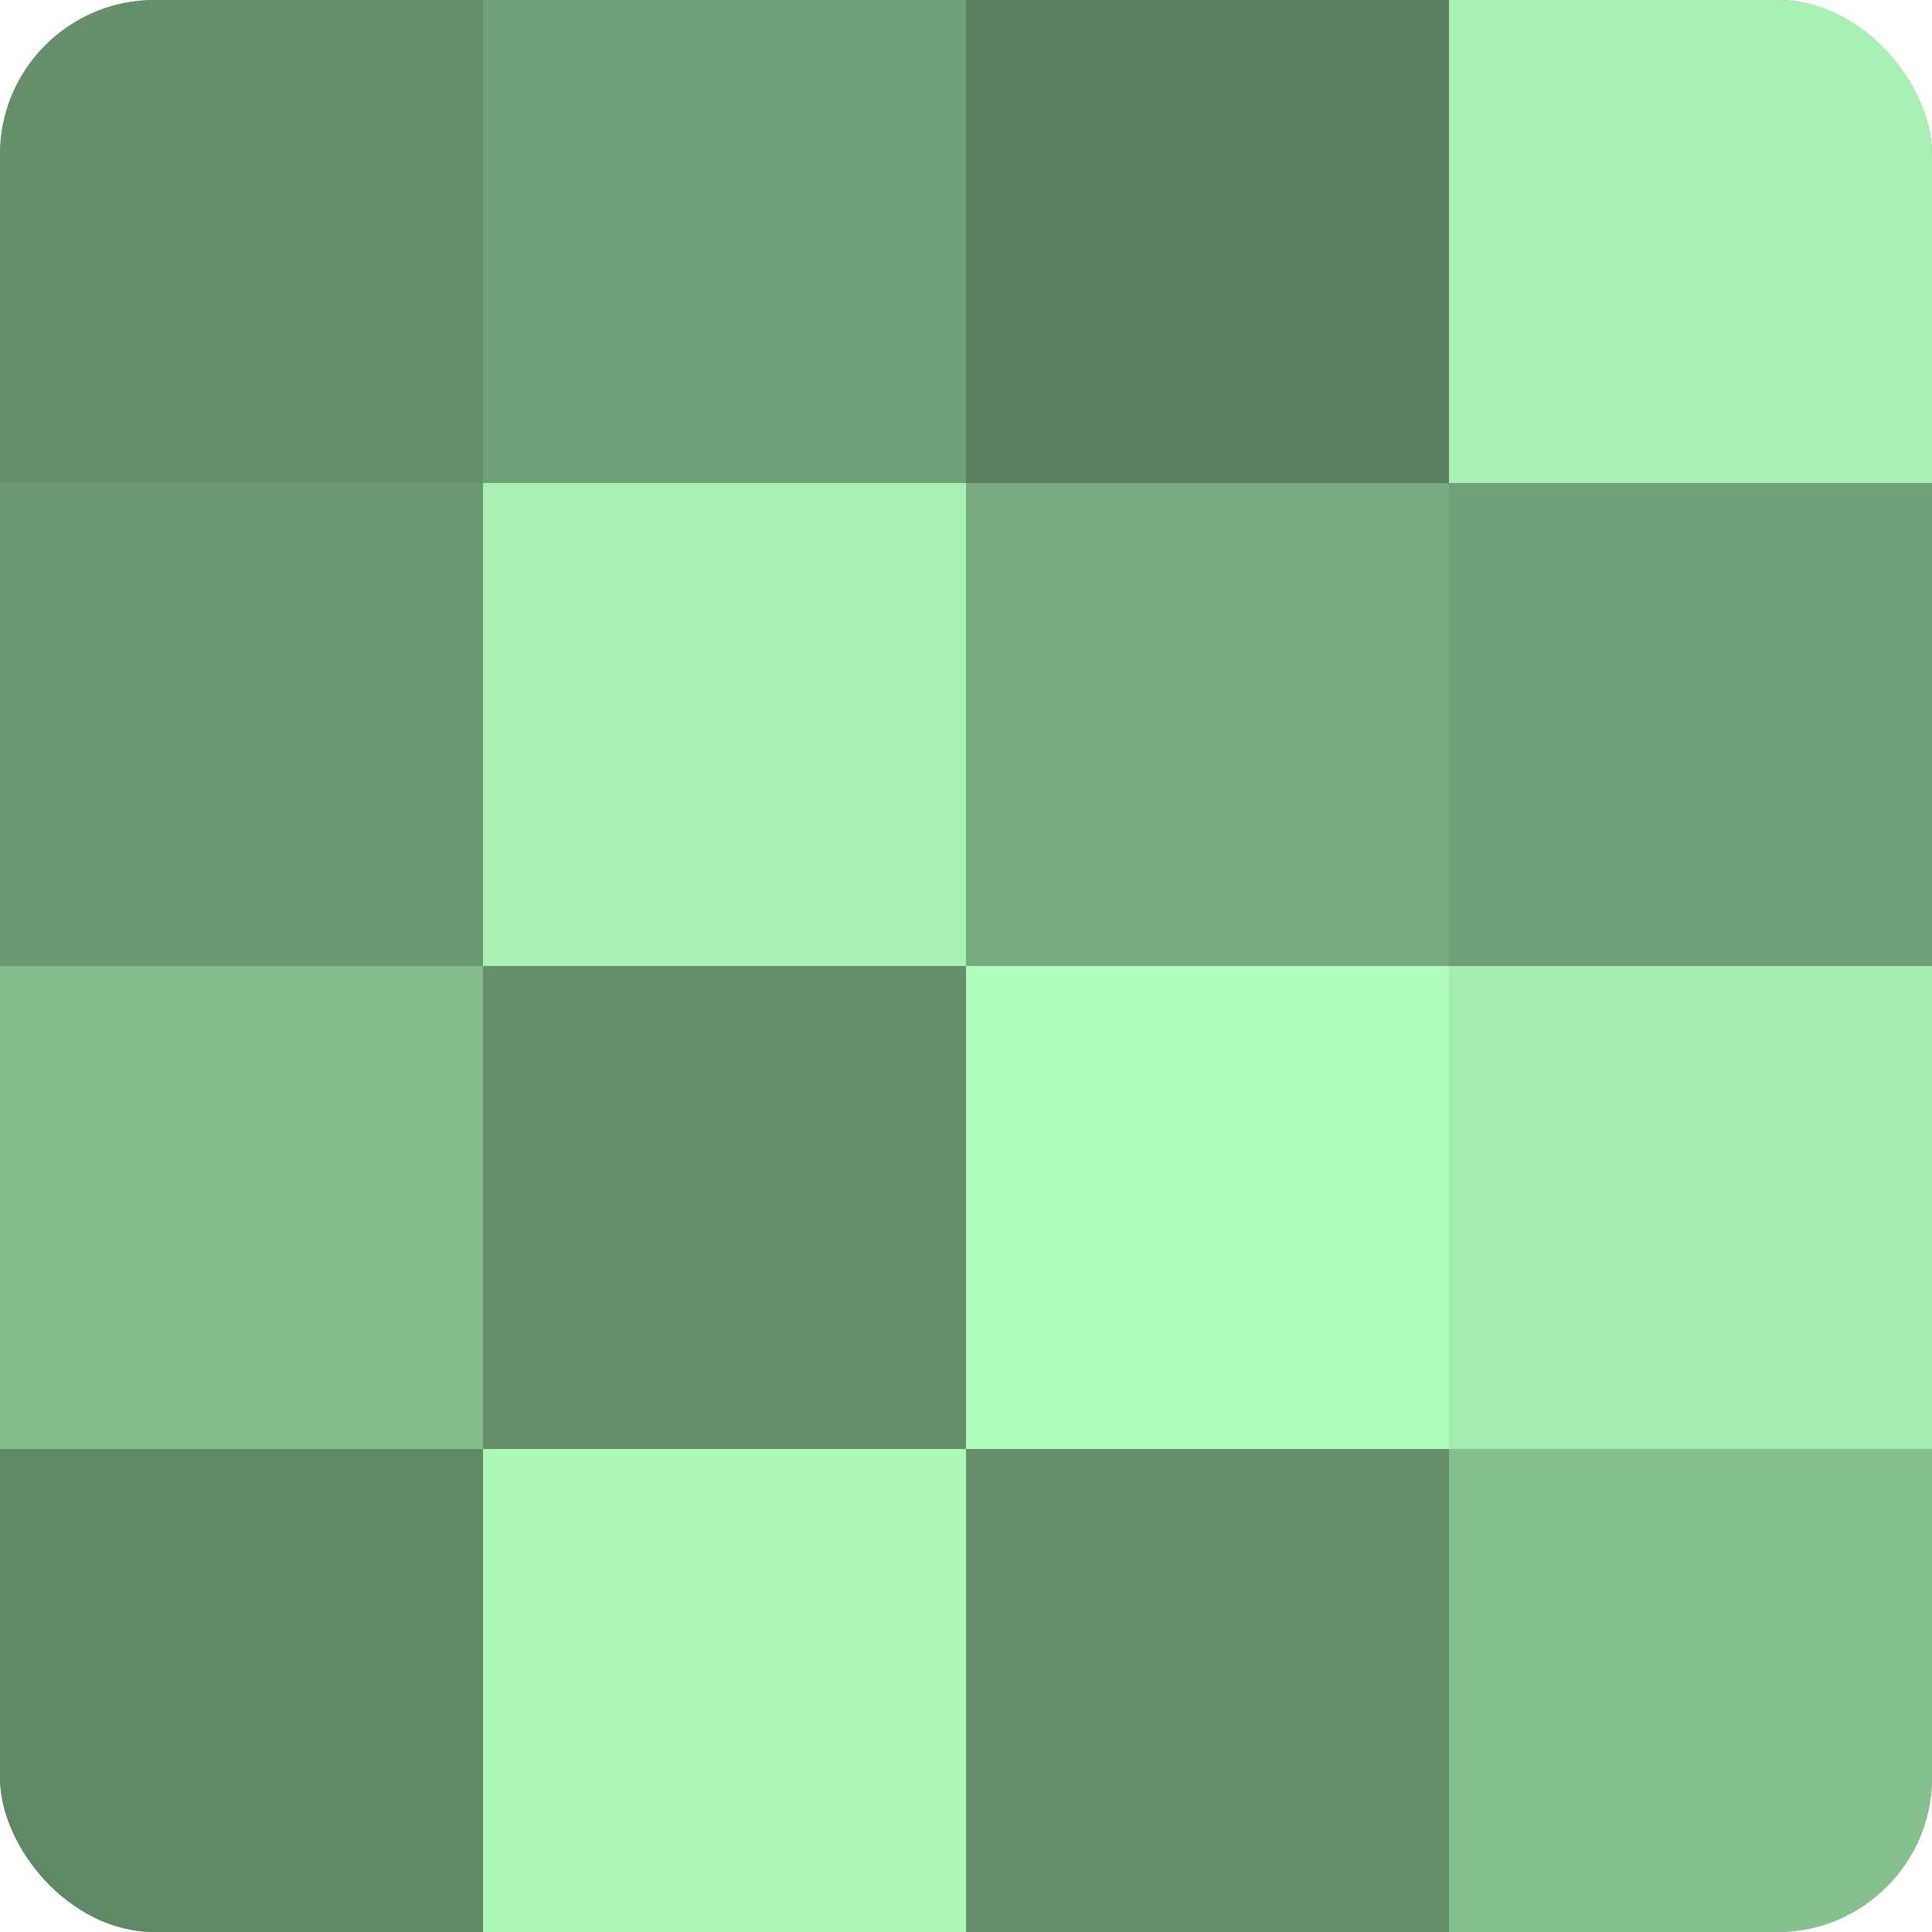 <?xml version="1.0" encoding="UTF-8"?>
<svg xmlns="http://www.w3.org/2000/svg" width="60" height="60" viewBox="0 0 100 100" preserveAspectRatio="xMidYMid meet"><defs><clipPath id="c" width="100" height="100"><rect width="100" height="100" rx="8" ry="8"/></clipPath></defs><g clip-path="url(#c)"><rect width="100" height="100" fill="#70a077"/><rect width="25" height="25" fill="#65906b"/><rect y="25" width="25" height="25" fill="#6a9871"/><rect y="50" width="25" height="25" fill="#84bc8c"/><rect y="75" width="25" height="25" fill="#5f8865"/><rect x="25" width="25" height="25" fill="#70a077"/><rect x="25" y="25" width="25" height="25" fill="#a8f0b3"/><rect x="25" y="50" width="25" height="25" fill="#65906b"/><rect x="25" y="75" width="25" height="25" fill="#adf8b9"/><rect x="50" width="25" height="25" fill="#5a805f"/><rect x="50" y="25" width="25" height="25" fill="#78ac80"/><rect x="50" y="50" width="25" height="25" fill="#b0fcbc"/><rect x="50" y="75" width="25" height="25" fill="#65906b"/><rect x="75" width="25" height="25" fill="#a8f0b3"/><rect x="75" y="25" width="25" height="25" fill="#70a077"/><rect x="75" y="50" width="25" height="25" fill="#a5ecb0"/><rect x="75" y="75" width="25" height="25" fill="#86c08f"/></g></svg>
